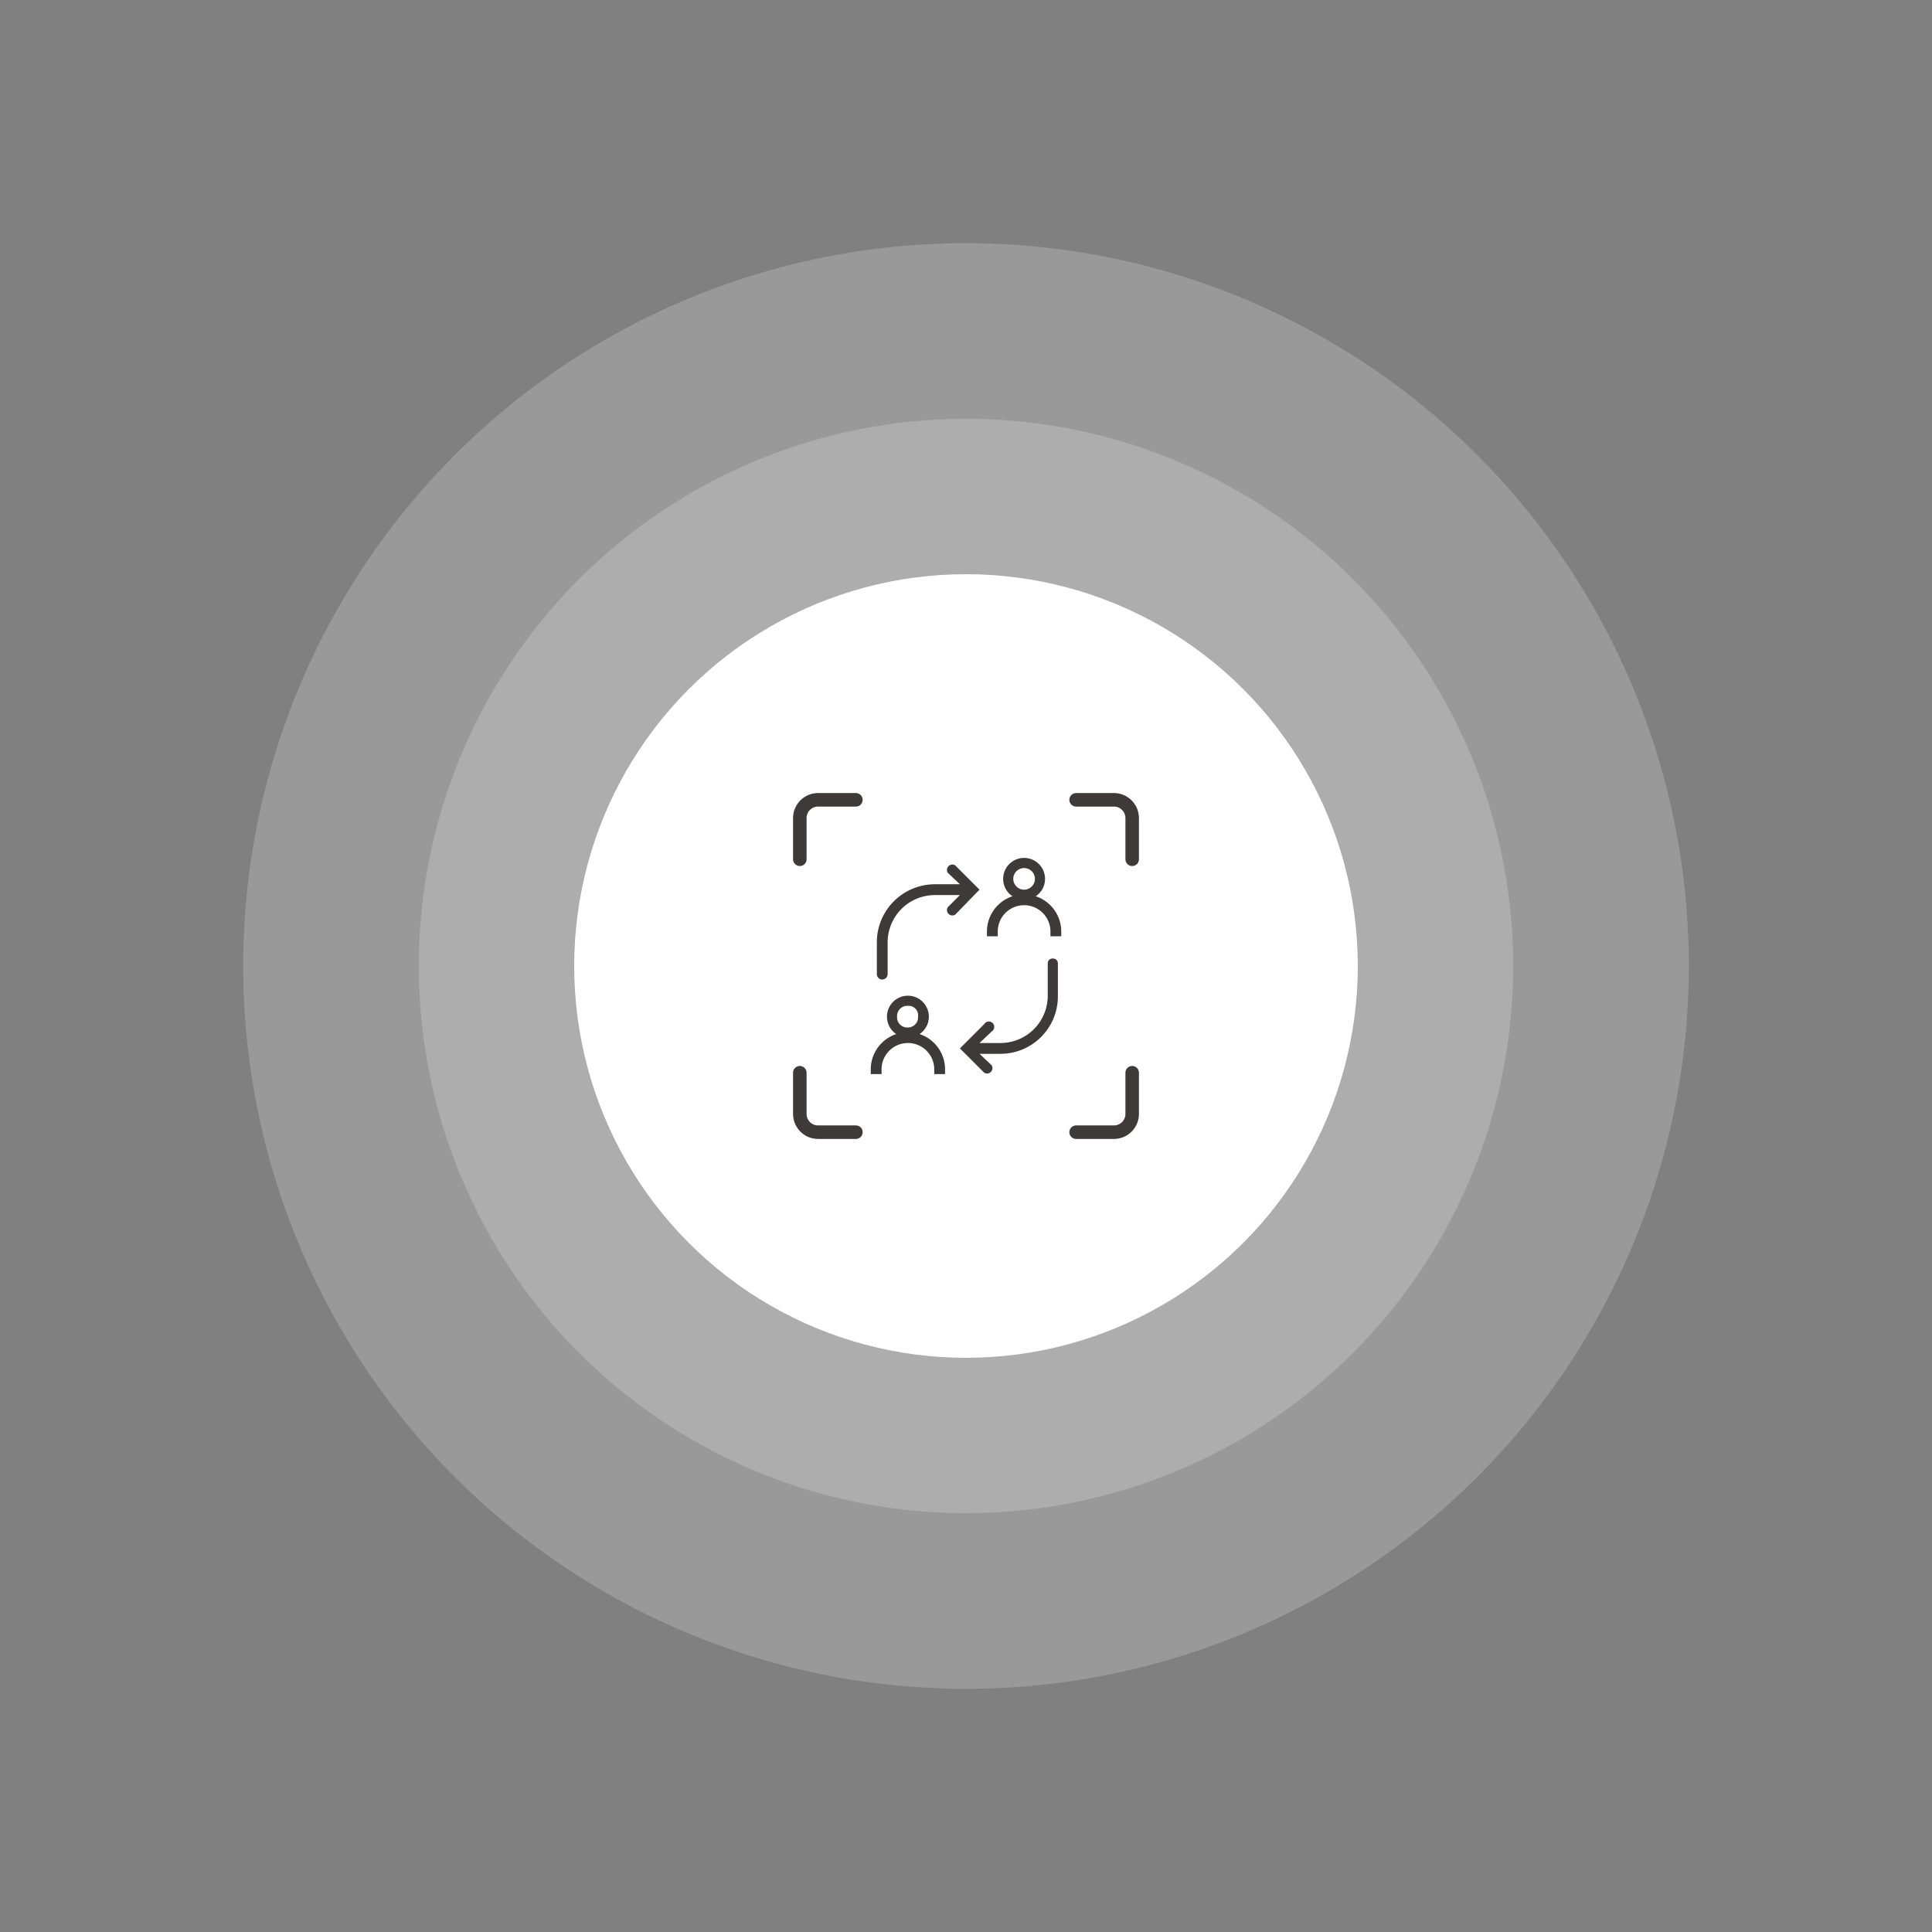 <svg id="b889f562-0762-4615-9e4d-fcc4acc8e9dd" data-name="aa1c69b2-c94c-4e45-86a2-52e40e6208ff" xmlns="http://www.w3.org/2000/svg" viewBox="0 0 286 286"><rect x="0" y="0" width="286" height="286" fill="#808080" stroke="none"/><defs><style>.a09d4c73-f79d-4267-8f1c-55256d434384{opacity:0.2;}.bfe95767-df82-4ddb-9652-401a5ab3354d{fill:#fff;}.bbbe0b88-1668-4535-8e62-a8a543b2d05d,.bda057d4-4526-4570-9591-a6f4a2f7709f{fill:none;}.bbbe0b88-1668-4535-8e62-a8a543b2d05d{stroke:#3e3a39;stroke-linecap:round;stroke-miterlimit:10;stroke-width:2px;}.a2778a86-22ce-43ed-bd67-5b0006841ab5{fill:#3e3a39;}</style></defs><g class="a09d4c73-f79d-4267-8f1c-55256d434384"><circle class="bfe95767-df82-4ddb-9652-401a5ab3354d" cx="143" cy="143" r="107"/></g><g class="a09d4c73-f79d-4267-8f1c-55256d434384"><circle class="bfe95767-df82-4ddb-9652-401a5ab3354d" cx="143" cy="143" r="81"/></g><circle class="bfe95767-df82-4ddb-9652-401a5ab3354d" cx="143" cy="143" r="58"/><rect class="bda057d4-4526-4570-9591-a6f4a2f7709f" x="117" y="117" width="52" height="52"/><path class="bbbe0b88-1668-4535-8e62-a8a543b2d05d" d="M126.7,118.4h-5.6a2.7,2.7,0,0,0-2.7,2.7h0v6.1"/><path class="bbbe0b88-1668-4535-8e62-a8a543b2d05d" d="M126.7,167.6h-5.6a2.7,2.7,0,0,1-2.7-2.7h0v-6.1"/><path class="bbbe0b88-1668-4535-8e62-a8a543b2d05d" d="M159.3,167.6h5.6a2.7,2.7,0,0,0,2.7-2.7h0v-6.1"/><path class="bbbe0b88-1668-4535-8e62-a8a543b2d05d" d="M159.3,118.4h5.6a2.7,2.7,0,0,1,2.7,2.7h0v6.1"/><path class="a2778a86-22ce-43ed-bd67-5b0006841ab5" d="M145,156l1.8,1.7a.8.8,0,0,1-1.1,1.1l-3.6-3.6,3.6-3.6a.8.8,0,1,1,1.1,1.1l-1.8,1.7h3a7,7,0,0,0,7.1-7v-4.8a.7.7,0,0,1,.8-.7.7.7,0,0,1,.7.7v4.8A8.5,8.5,0,0,1,148,156Zm-2.9-23.5h-3.6a7,7,0,0,0-7.1,7v4.7a.8.8,0,1,1-1.6,0v-4.7a8.6,8.6,0,0,1,8.7-8.6h3.6l-1.8-1.7a.8.8,0,0,1,1.1-1.1l3.6,3.6-3.6,3.7a.8.8,0,0,1-1.1-1.1Z"/><path class="a2778a86-22ce-43ed-bd67-5b0006841ab5" d="M151.6,133.2a3.1,3.1,0,0,1,0-6.2,3.1,3.1,0,1,1,0,6.2Zm0-4.7a1.6,1.6,0,0,0,0,3.2,1.6,1.6,0,0,0,0-3.2Z"/><path class="a2778a86-22ce-43ed-bd67-5b0006841ab5" d="M157.1,138.6h-1.6v-.7a3.9,3.9,0,0,0-7.8,0v.7h-1.6v-.7a5.5,5.5,0,0,1,11,0Zm-22.7,15a3.1,3.1,0,1,1,0-6.2,3.1,3.1,0,0,1,0,6.2Zm0-4.7a1.5,1.5,0,0,0-1.6,1.6,1.5,1.5,0,0,0,1.6,1.6,1.5,1.5,0,0,0,1.5-1.6A1.4,1.4,0,0,0,134.4,148.9Z"/><path class="a2778a86-22ce-43ed-bd67-5b0006841ab5" d="M139.9,159h-1.6v-.7a3.9,3.9,0,0,0-7.8,0v.7h-1.6v-.7a5.5,5.5,0,0,1,11,0v.7Z"/></svg>